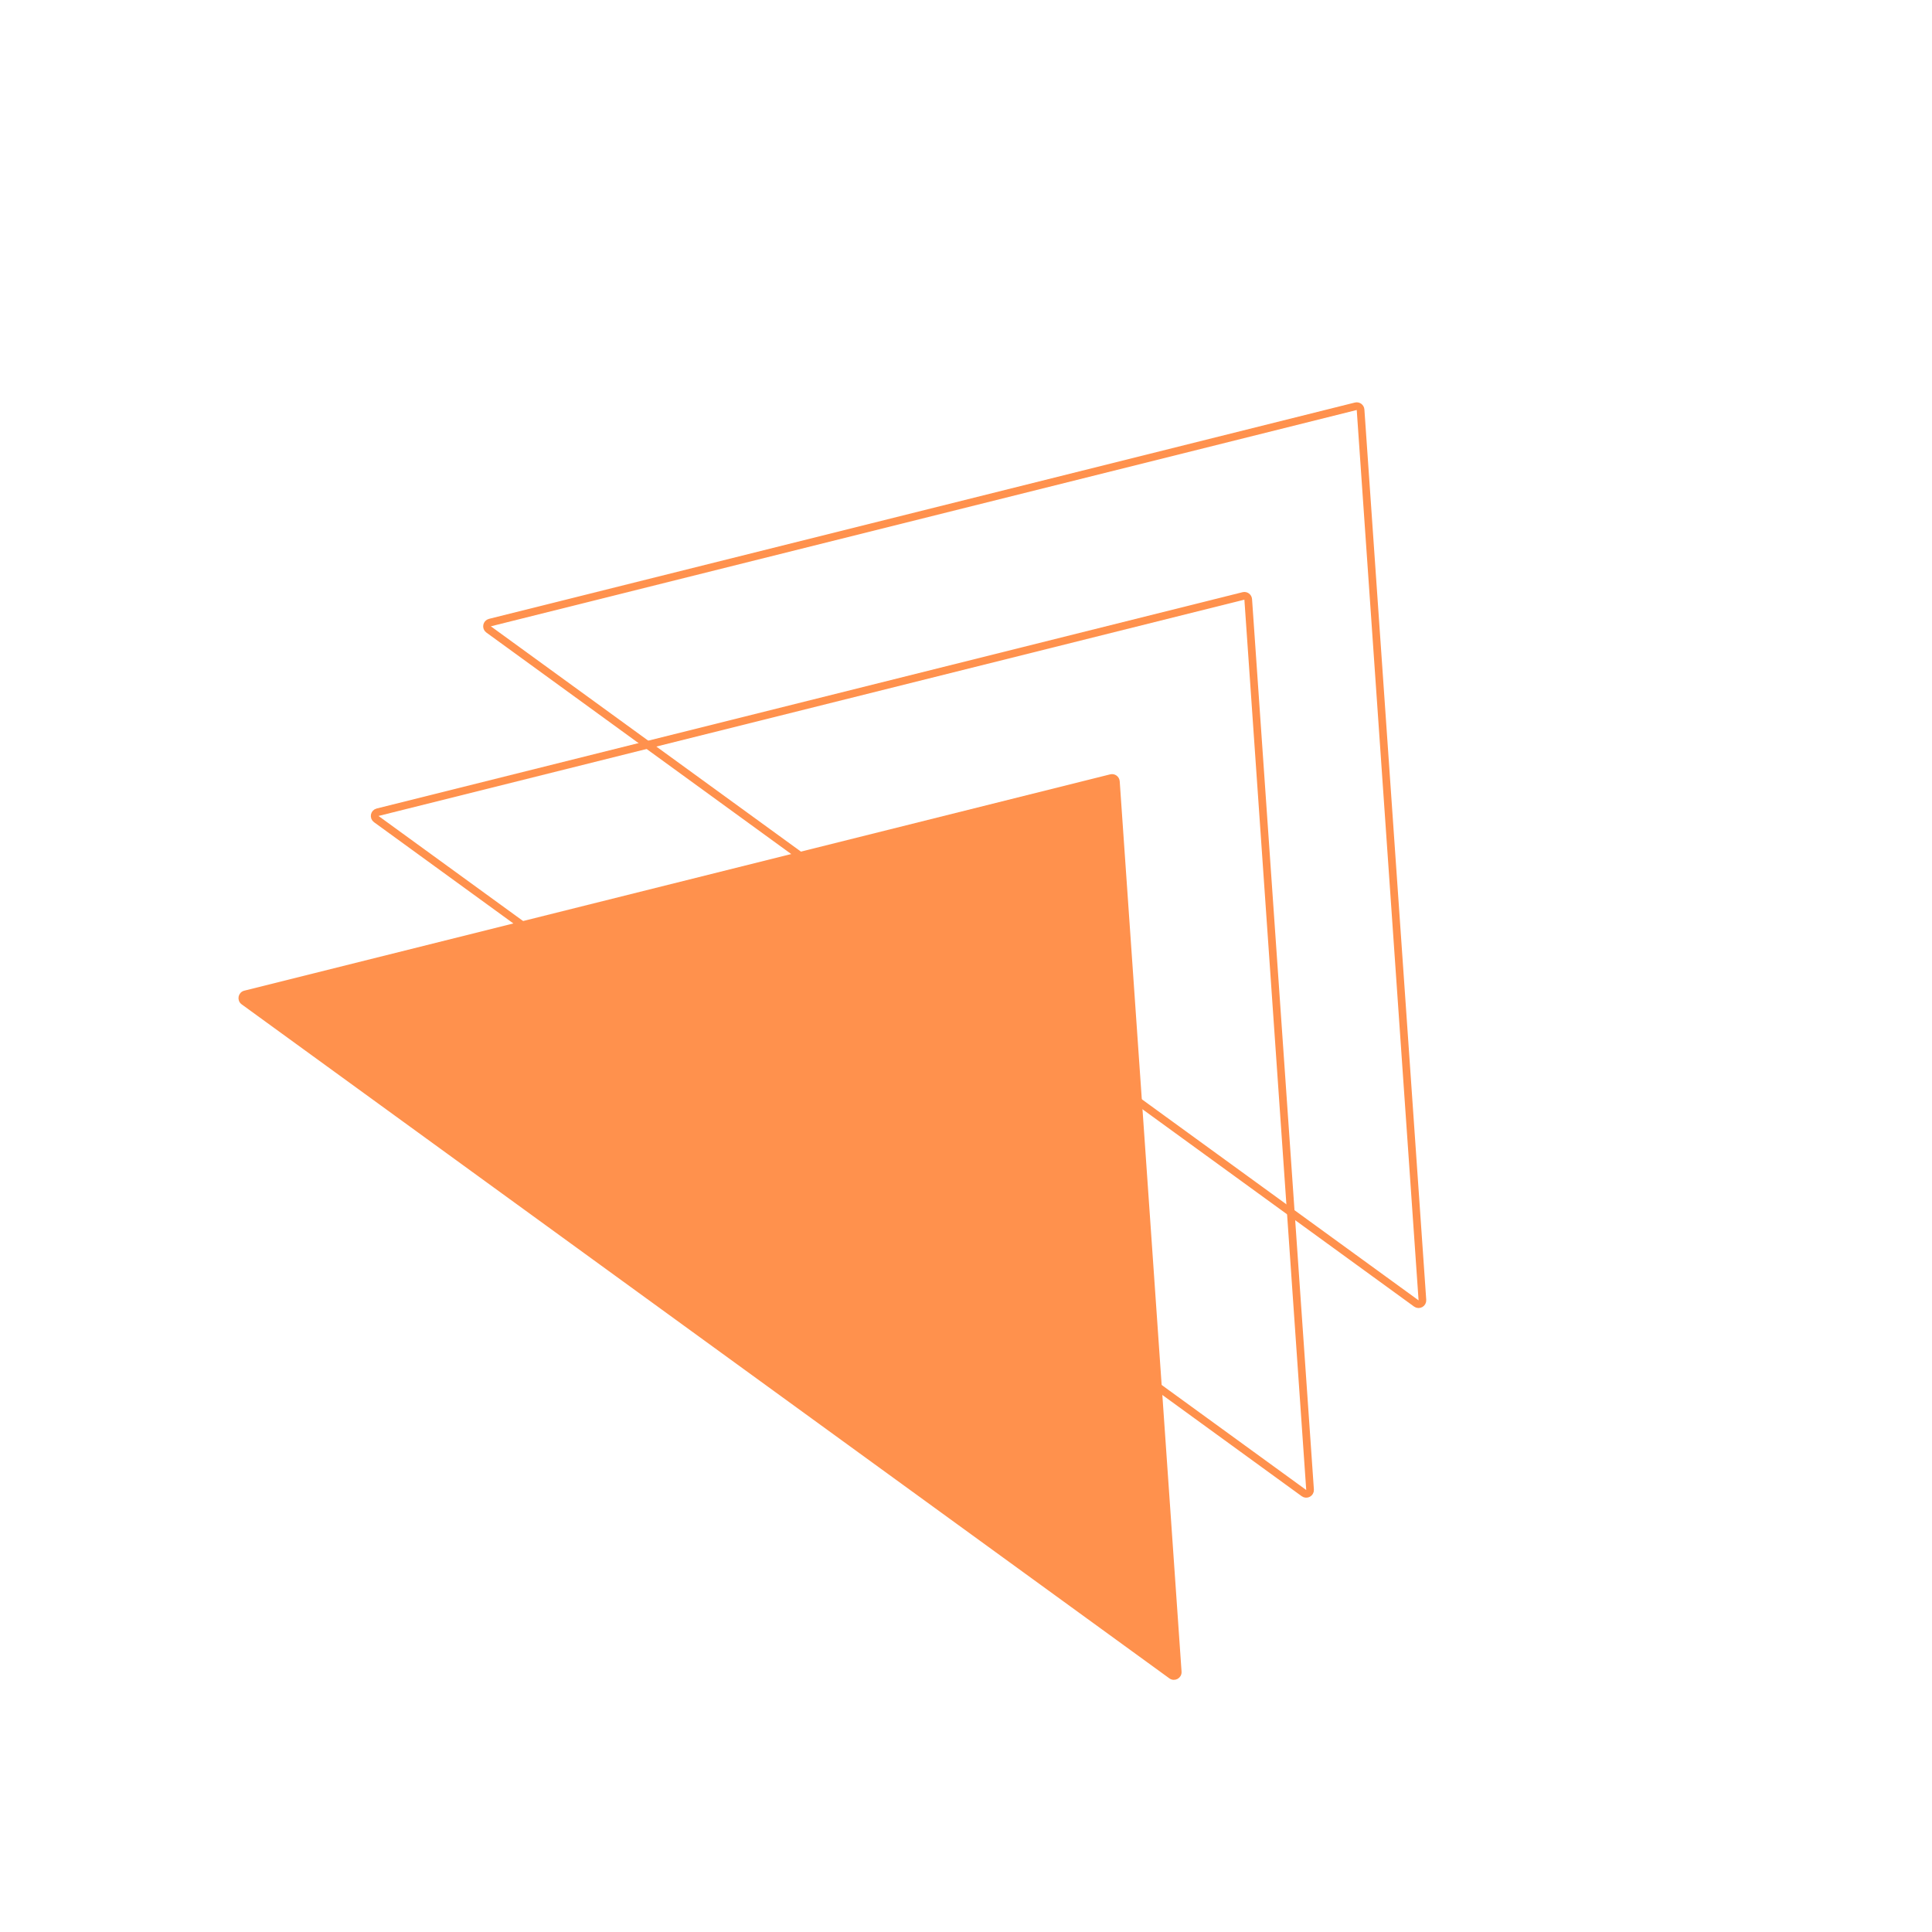 <svg xmlns="http://www.w3.org/2000/svg" width="503" height="503" viewBox="0 0 503 503" fill="none"><path d="M289.16 202.089C290.065 201.863 290.955 202.51 291.02 203.441L307.122 435.244C307.21 436.515 305.774 437.311 304.743 436.562L63.208 261.076C62.177 260.327 62.49 258.716 63.726 258.407L289.16 202.089Z" fill="#FF914D" stroke="#FF914D"></path><path d="M323.736 155.152C324.339 155.001 324.933 155.432 324.976 156.052L341.077 387.856C341.136 388.703 340.179 389.234 339.492 388.735L97.956 213.248C97.269 212.749 97.478 211.675 98.302 211.469L323.736 155.152Z" stroke="#FF914D" stroke-width="2"></path><path d="M352.986 105.775C353.589 105.624 354.182 106.055 354.226 106.675L370.327 338.479C370.386 339.326 369.429 339.857 368.742 339.358L127.206 163.872C126.519 163.372 126.728 162.298 127.551 162.092L352.986 105.775Z" stroke="#FF914D" stroke-width="2"></path></svg>